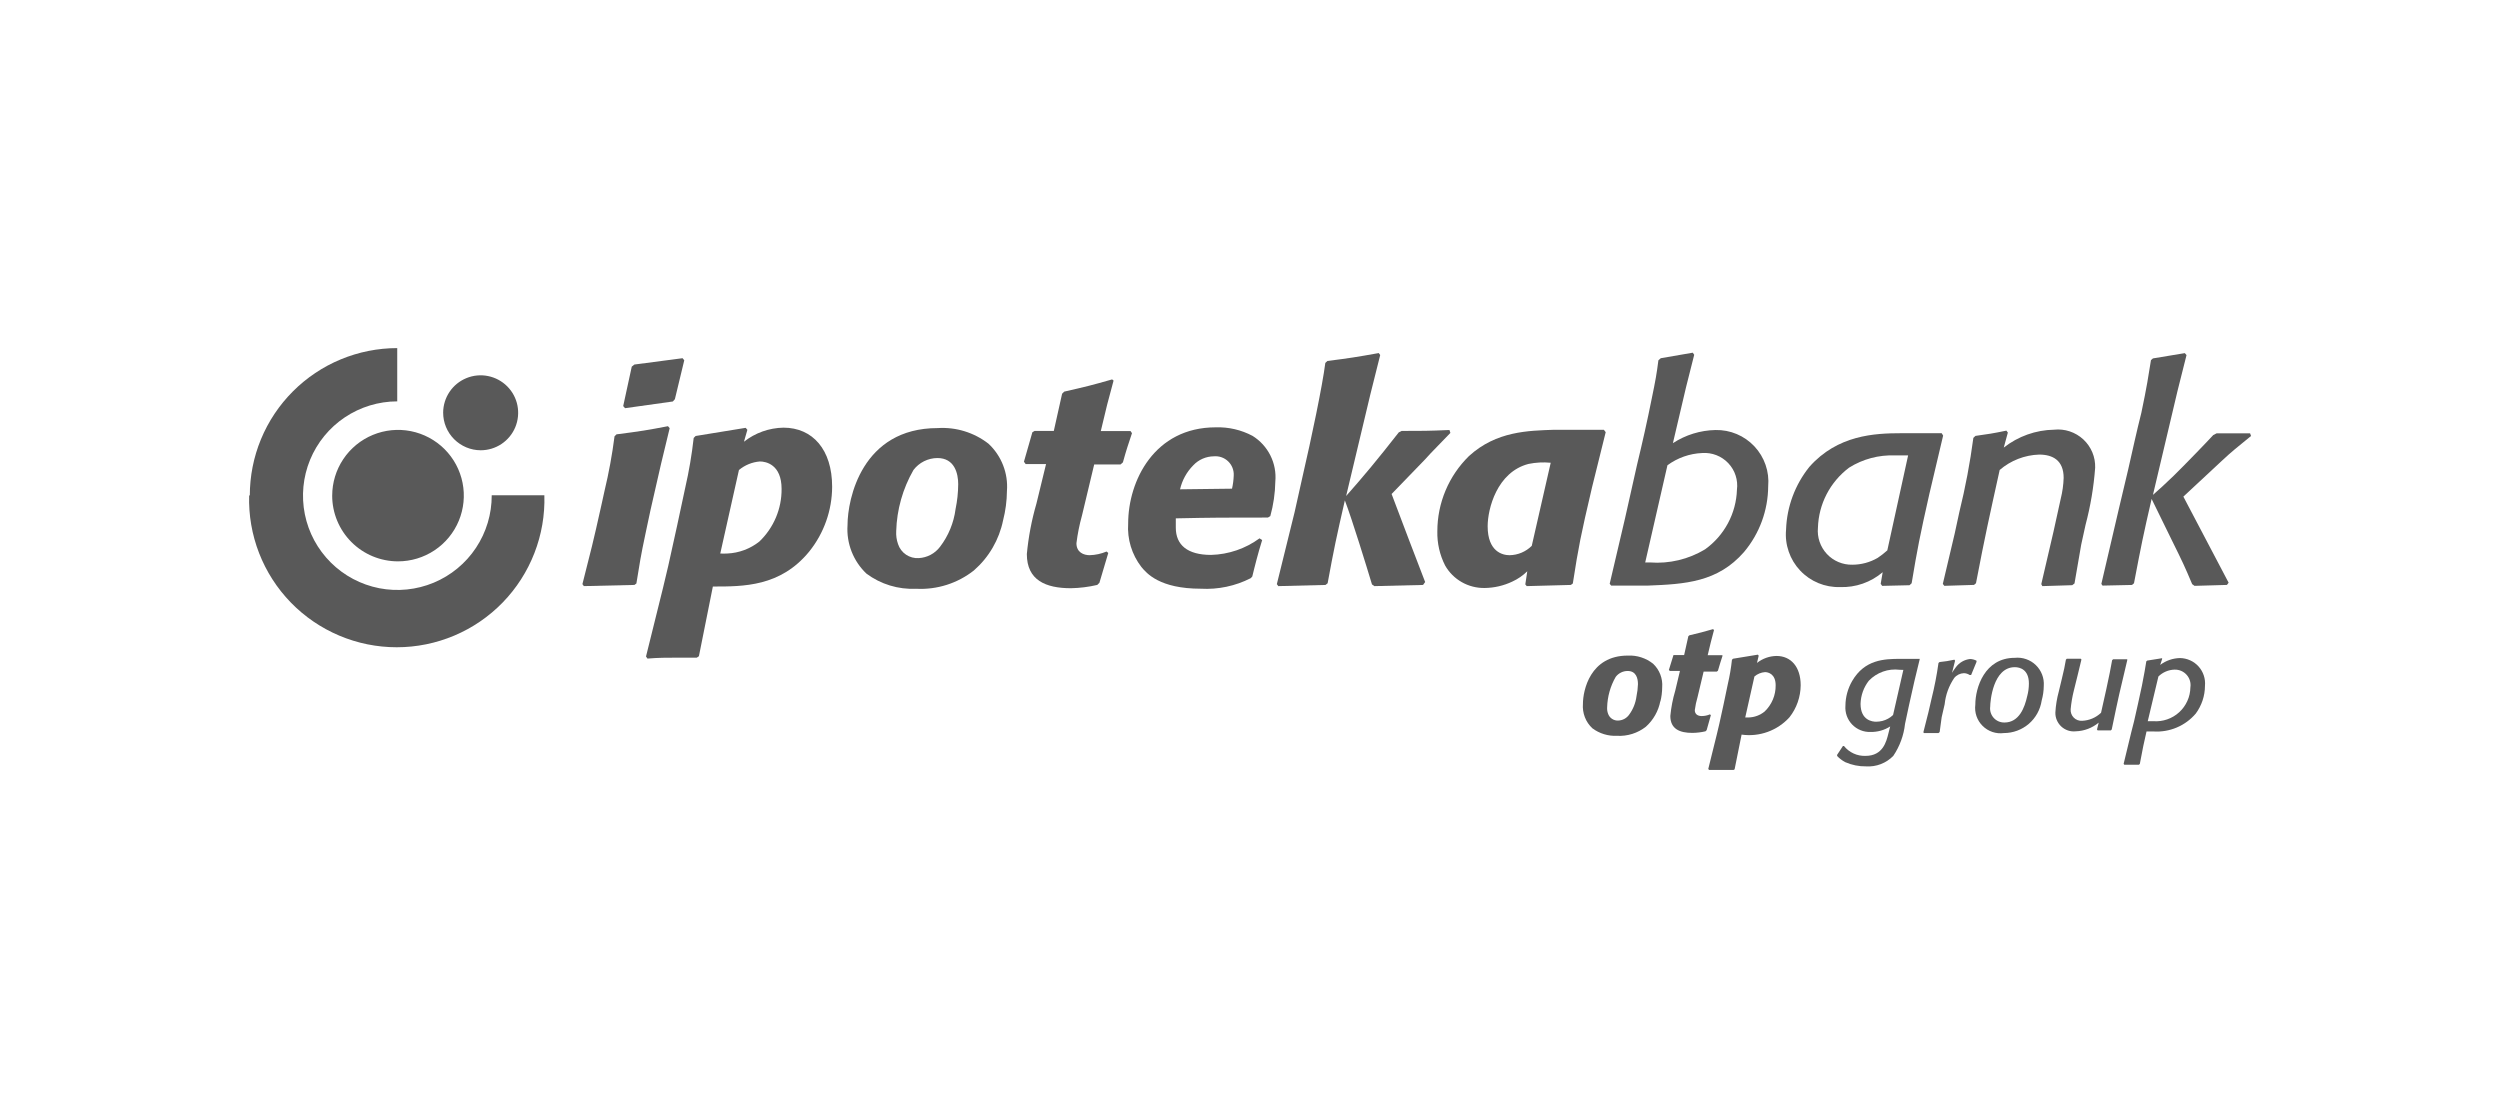 <?xml version="1.0" encoding="UTF-8"?> <svg xmlns="http://www.w3.org/2000/svg" width="330" height="146" viewBox="0 0 330 146" fill="none"> <path fill-rule="evenodd" clip-rule="evenodd" d="M32.974 65.425C32.974 62.869 33.472 60.339 34.449 57.978C35.427 55.616 36.859 53.469 38.665 51.662C40.471 49.854 42.617 48.416 44.98 47.437C47.344 46.457 49.876 45.949 52.435 45.949V52.981C49.969 52.984 47.562 53.72 45.512 55.092C43.465 56.464 41.871 58.413 40.933 60.689C39.996 62.965 39.755 65.471 40.24 67.885C40.725 70.3 41.92 72.516 43.667 74.254C45.416 75.992 47.638 77.17 50.058 77.645C52.478 78.116 54.983 77.862 57.258 76.912C59.533 75.963 61.474 74.36 62.834 72.305C64.197 70.25 64.917 67.843 64.907 65.379H71.856C71.936 67.984 71.487 70.58 70.542 73.007C69.598 75.438 68.175 77.654 66.36 79.525C64.544 81.395 62.368 82.882 59.965 83.898C57.562 84.914 54.98 85.438 52.369 85.438C49.758 85.438 47.176 84.914 44.776 83.898C42.373 82.882 40.197 81.395 38.381 79.525C36.566 77.654 35.143 75.438 34.199 73.007C33.254 70.573 32.809 67.978 32.888 65.372L32.974 65.425Z" fill="#595959"></path> <path d="M43.851 65.424C43.851 63.709 44.359 62.031 45.317 60.602C46.271 59.174 47.628 58.063 49.216 57.407C50.803 56.75 52.55 56.579 54.233 56.912C55.917 57.248 57.465 58.073 58.68 59.286C59.895 60.5 60.724 62.047 61.057 63.729C61.394 65.411 61.219 67.159 60.562 68.742C59.905 70.329 58.793 71.684 57.363 72.637C55.934 73.591 54.253 74.099 52.537 74.099C50.232 74.099 48.024 73.185 46.393 71.556C44.762 69.926 43.848 67.72 43.848 65.418L43.851 65.424Z" fill="#595959"></path> <path d="M58.496 54.471C58.499 53.495 58.793 52.538 59.338 51.727C59.883 50.916 60.658 50.286 61.563 49.913C62.468 49.54 63.465 49.445 64.422 49.639C65.383 49.831 66.261 50.306 66.954 50.998C67.644 51.691 68.116 52.571 68.304 53.531C68.492 54.491 68.393 55.484 68.02 56.387C67.644 57.291 67.01 58.063 66.198 58.604C65.383 59.148 64.428 59.435 63.448 59.435C62.134 59.432 60.873 58.904 59.945 57.974C59.018 57.044 58.496 55.784 58.496 54.468V54.471Z" fill="#595959"></path> <path d="M85.238 70.285C84.541 73.546 84.439 74.365 84.003 77.019L83.742 77.211L77.07 77.366L76.879 77.105C78.025 72.593 78.269 71.706 79.381 66.69L79.797 64.796C80.368 62.422 80.807 60.017 81.118 57.593L81.379 57.333C84.627 56.917 85.357 56.795 88.173 56.258L88.397 56.518C87.476 60.268 87.129 61.726 85.862 67.349L85.238 70.281V70.285ZM89.094 52.682L88.816 52.996L82.508 53.88L82.263 53.602L83.392 48.395L83.739 48.118L90.097 47.283L90.322 47.56L89.087 52.682H89.094Z" fill="#595959"></path> <path d="M98.201 58.308C99.69 57.137 101.519 56.484 103.414 56.451C107.27 56.451 109.842 59.35 109.842 64.245C109.835 67.358 108.769 70.376 106.818 72.803C103.011 77.457 98.129 77.421 94.098 77.421L92.256 86.62L91.978 86.811H89.374C88.053 86.811 86.908 86.811 85.465 86.933L85.273 86.656L87.515 77.612L88.212 74.68C88.978 71.207 89.757 67.737 90.453 64.37C90.948 62.206 91.321 60.017 91.566 57.81L91.826 57.55L98.429 56.474L98.654 56.735L98.201 58.315V58.308ZM95.075 73.064C95.382 73.081 95.689 73.081 95.996 73.064C97.541 72.998 99.027 72.444 100.235 71.484C101.172 70.587 101.915 69.509 102.42 68.315C102.925 67.121 103.18 65.838 103.17 64.542C103.17 61.296 101.083 60.914 100.304 60.914C99.287 60.996 98.323 61.389 97.541 62.042L95.075 73.064Z" fill="#595959"></path> <path d="M128.571 75.286C126.406 77.001 123.685 77.866 120.925 77.717C118.575 77.829 116.261 77.124 114.376 75.722C113.514 74.907 112.844 73.911 112.411 72.806C111.979 71.701 111.794 70.517 111.873 69.333C111.873 65.86 113.768 56.507 123.774 56.507C126.188 56.352 128.575 57.087 130.483 58.571C131.331 59.363 131.991 60.336 132.411 61.418C132.833 62.499 133.005 63.66 132.916 64.818C132.903 66.118 132.734 67.41 132.411 68.67C131.889 71.236 130.542 73.558 128.571 75.283V75.286ZM126.485 63.934C126.485 62.509 126.016 60.461 123.738 60.461C123.124 60.465 122.52 60.61 121.972 60.883C121.424 61.157 120.945 61.553 120.576 62.041C119.166 64.498 118.383 67.265 118.301 70.095C118.265 70.686 118.347 71.276 118.545 71.83C118.733 72.394 119.1 72.882 119.595 73.215C120.09 73.548 120.678 73.707 121.272 73.67C121.823 73.641 122.358 73.492 122.844 73.235C123.329 72.978 123.755 72.615 124.085 72.176C125.194 70.725 125.901 69.007 126.135 67.193C126.359 66.121 126.475 65.026 126.482 63.931L126.485 63.934Z" fill="#595959"></path> <path d="M145.133 76.916L144.84 77.21C143.701 77.477 142.535 77.622 141.363 77.645C138.045 77.645 135.543 76.603 135.543 73.133C135.754 70.877 136.18 68.644 136.811 66.467L138.078 61.26H135.385L135.16 60.946L136.273 57.058L136.566 56.883H139.102L140.198 51.972L140.475 51.695C143.361 51.035 144.143 50.844 146.8 50.082L146.992 50.237L146.14 53.43L145.305 56.903H149.23L149.422 57.18C148.884 58.812 148.725 59.228 148.223 61.032L147.91 61.309H144.433L142.819 68.06C142.486 69.254 142.241 70.475 142.09 71.705C142.09 72.938 143.08 73.285 143.826 73.285C144.599 73.265 145.358 73.1 146.068 72.8L146.292 72.991L145.127 76.913L145.133 76.916Z" fill="#595959"></path> <path d="M166.605 71.292C166.328 72.127 166.1 73.027 165.875 73.825C165.651 74.623 165.493 75.369 165.301 76.098L165.093 76.322C163.059 77.358 160.788 77.839 158.507 77.71C153.07 77.71 151.35 75.679 150.653 74.828C149.399 73.199 148.781 71.167 148.917 69.115C148.917 63.456 152.393 56.408 160.471 56.408C162.165 56.352 163.842 56.741 165.337 57.536C166.351 58.166 167.166 59.063 167.698 60.131C168.229 61.197 168.451 62.391 168.342 63.578C168.315 65.115 168.091 66.645 167.681 68.126L167.368 68.317C161.772 68.317 160.088 68.317 155.206 68.423V69.656C155.206 71.929 156.734 73.248 159.864 73.248C162.168 73.185 164.4 72.424 166.258 71.061L166.605 71.286V71.292ZM162.627 64.505C162.756 63.934 162.832 63.354 162.852 62.77C162.871 62.423 162.815 62.081 162.69 61.757C162.564 61.434 162.37 61.144 162.122 60.903C161.874 60.662 161.574 60.478 161.25 60.362C160.924 60.247 160.577 60.204 160.234 60.233C159.722 60.237 159.217 60.346 158.745 60.55C158.276 60.755 157.853 61.055 157.503 61.431C156.642 62.301 156.041 63.397 155.767 64.59L162.63 64.505H162.627Z" fill="#595959"></path> <path d="M183.689 65.201C185.845 70.946 186.192 71.78 188.12 76.83L187.842 77.213L181.415 77.368L181.101 77.143C180.441 74.94 178.477 68.552 177.522 66.052C176.393 70.982 176.096 72.371 175.248 76.988L174.971 77.213L168.734 77.368L168.543 77.107L170.89 67.595L171.933 62.925C173.099 57.892 174.558 50.946 174.941 47.908L175.218 47.648C178.104 47.282 178.988 47.143 181.996 46.605L182.187 46.866L180.883 52.074L177.688 65.474C180.035 62.819 181.874 60.613 184.637 57.074L185.02 56.883C187.714 56.883 188.496 56.883 191.328 56.761L191.451 57.143C190.998 57.648 188.635 60.006 188.133 60.616L183.702 65.197L183.689 65.201Z" fill="#595959"></path> <path d="M210.115 64.471C208.655 70.701 208.378 72.093 207.612 77.021L207.351 77.212L201.531 77.367L201.34 77.143L201.601 75.408C201.029 75.969 200.366 76.427 199.636 76.763C198.491 77.311 197.24 77.601 195.969 77.615C194.912 77.631 193.872 77.364 192.954 76.843C192.037 76.322 191.277 75.563 190.756 74.646C190.046 73.251 189.693 71.698 189.729 70.134C189.729 68.284 190.096 66.454 190.812 64.748C191.528 63.043 192.578 61.5 193.899 60.203C197.53 56.889 201.769 56.852 205.159 56.73H211.709L211.953 57.044L210.111 64.475L210.115 64.471ZM204.694 61.084C203.713 60.988 202.723 61.041 201.759 61.239C197.606 62.314 196.371 67.159 196.371 69.468C196.371 72.819 198.336 73.287 199.257 73.287C200.359 73.271 201.409 72.829 202.191 72.054L204.694 61.084Z" fill="#595959"></path> <path d="M212.48 77.056L214.514 68.375L216.095 61.327C216.792 58.445 217.452 55.513 218.023 52.646C218.528 50.216 218.684 49.332 218.908 47.561L219.222 47.284L223.444 46.555L223.636 46.832L222.559 51.103L220.823 58.497C222.5 57.402 224.451 56.802 226.452 56.763C227.412 56.743 228.366 56.924 229.251 57.297C230.136 57.669 230.931 58.224 231.588 58.926C232.245 59.629 232.747 60.46 233.057 61.367C233.371 62.274 233.487 63.237 233.401 64.193C233.381 67.369 232.252 70.44 230.205 72.874C226.729 76.848 222.457 77.109 217.485 77.3H212.672L212.48 77.056ZM217.172 74.243H217.796C220.344 74.437 222.889 73.831 225.075 72.508C226.333 71.604 227.363 70.427 228.092 69.065C228.822 67.703 229.228 66.189 229.277 64.645C229.36 64.012 229.297 63.369 229.099 62.762C228.904 62.155 228.571 61.601 228.132 61.136C227.693 60.671 227.155 60.311 226.56 60.081C225.966 59.85 225.326 59.754 224.689 59.8C223.031 59.869 221.437 60.433 220.103 61.413L217.168 74.24L217.172 74.243Z" fill="#595959"></path> <path d="M254.717 65.01C253.38 70.947 253.103 72.405 252.337 76.989L252.059 77.25L248.444 77.335L248.253 77.058L248.514 75.531C246.949 76.867 244.938 77.566 242.885 77.494C241.901 77.523 240.921 77.342 240.013 76.966C239.105 76.59 238.286 76.023 237.613 75.304C236.939 74.588 236.424 73.734 236.108 72.804C235.787 71.874 235.668 70.888 235.761 69.908C235.863 66.887 236.943 63.984 238.838 61.626C242.555 57.424 247.438 57.184 250.983 57.184H256.302L256.493 57.497L254.72 65.013L254.717 65.01ZM251.868 60.116H250.131C247.999 60.03 245.889 60.594 244.083 61.728C242.845 62.659 241.832 63.852 241.119 65.225C240.406 66.597 240.013 68.114 239.967 69.661C239.907 70.287 239.983 70.917 240.185 71.514C240.389 72.108 240.713 72.655 241.142 73.117C241.568 73.579 242.089 73.942 242.67 74.189C243.248 74.433 243.875 74.555 244.503 74.542C245.681 74.542 246.837 74.232 247.857 73.638C248.303 73.341 248.728 73.008 249.125 72.649L251.871 60.116H251.868Z" fill="#595959"></path> <path d="M273.828 77.02L273.534 77.245L269.589 77.367L269.45 77.106L271.065 70.163L272.019 65.823C272.243 64.926 272.372 64.006 272.402 63.079C272.402 60.77 270.975 60.005 269.17 60.005C267.252 60.068 265.413 60.783 263.957 62.037C262.531 68.511 262.062 70.559 260.831 76.984L260.57 77.208L256.645 77.33L256.453 77.07L258.018 70.437L258.642 67.554C259.434 64.339 260.048 61.083 260.484 57.798L260.761 57.538C262.498 57.294 263.003 57.225 264.845 56.842L265.036 57.102L264.498 59.081C266.393 57.591 268.724 56.76 271.137 56.72C271.834 56.644 272.537 56.72 273.204 56.941C273.867 57.162 274.478 57.521 274.993 57.996C275.505 58.471 275.911 59.052 276.185 59.698C276.456 60.345 276.584 61.041 276.561 61.74C276.373 64.286 275.947 66.806 275.294 69.273L274.719 71.895L273.834 77.017L273.828 77.02Z" fill="#595959"></path> <path d="M288.201 65.548L294.179 76.917L293.955 77.21L289.68 77.332L289.366 77.108C288.359 74.714 288.098 74.176 286.708 71.363L284.014 65.861C282.885 70.756 282.658 71.904 281.687 76.989L281.426 77.214L277.534 77.299L277.379 77.075L279.69 67.164L280.924 61.956C281.499 59.44 282.037 56.94 282.661 54.476C283.391 51.003 283.582 49.704 283.929 47.533L284.189 47.309L288.395 46.613L288.62 46.874L287.438 51.577L284.189 65.324C285.111 64.509 285.665 64.021 286.936 62.791C288.204 61.557 291.558 58.088 292.149 57.428L292.585 57.204H297.015L297.137 57.55L295.018 59.285C294.394 59.789 294.011 60.169 293.281 60.828L288.207 65.551L288.201 65.548Z" fill="#595959"></path> <path fill-rule="evenodd" clip-rule="evenodd" d="M251.242 88.427L249.885 94.38C249.492 94.756 249.007 95.023 248.479 95.162C248.205 95.231 247.927 95.264 247.643 95.267C247.191 95.267 245.593 95.112 245.593 92.906C245.623 91.797 246.006 90.725 246.689 89.852C247.208 89.311 247.848 88.902 248.551 88.651C249.254 88.4 250.01 88.318 250.753 88.41L251.239 88.427H251.242ZM253.414 86.969H250.859C248.723 86.969 246.131 87.055 244.481 89.901C243.91 90.89 243.606 92.008 243.596 93.146C243.56 93.598 243.619 94.053 243.771 94.482C243.923 94.911 244.164 95.3 244.477 95.63C244.791 95.956 245.171 96.217 245.59 96.385C246.009 96.557 246.462 96.636 246.917 96.619C247.832 96.636 248.736 96.382 249.505 95.89L249.261 96.844C249 97.886 248.548 99.776 246.254 99.776C245.709 99.796 245.171 99.69 244.676 99.462C244.18 99.235 243.745 98.898 243.405 98.473H243.266L242.5 99.637V99.792C242.814 100.122 243.177 100.396 243.576 100.607C244.441 100.986 245.379 101.177 246.323 101.161C246.986 101.204 247.653 101.102 248.274 100.861C248.895 100.62 249.456 100.251 249.918 99.772C250.766 98.513 251.298 97.065 251.463 95.554L251.985 93.107C252.628 90.191 252.8 89.462 253.374 87.134L253.411 86.959L253.414 86.969Z" fill="#595959"></path> <path fill-rule="evenodd" clip-rule="evenodd" d="M256.296 94.693L256.695 92.958C256.821 91.711 257.257 90.521 257.963 89.485C258.118 89.297 258.313 89.145 258.531 89.036C258.749 88.928 258.987 88.868 259.231 88.858C259.505 88.865 259.769 88.947 259.997 89.102H260.188L260.901 87.368V87.213C260.637 87.074 260.347 86.998 260.05 86.988C259.673 87.028 259.31 87.15 258.983 87.341C258.66 87.532 258.376 87.79 258.155 88.1C257.976 88.327 257.815 88.565 257.669 88.812L258.069 87.216L257.983 87.077C257.336 87.226 256.679 87.328 256.019 87.391L255.88 87.513C255.659 89.109 255.349 90.689 254.959 92.252L254.56 93.987L253.883 96.662L253.969 96.767H255.88L256.035 96.629L256.296 94.703V94.693Z" fill="#595959"></path> <path fill-rule="evenodd" clip-rule="evenodd" d="M267.589 91.899C267.259 93.393 266.53 95.372 264.582 95.372C264.314 95.375 264.047 95.323 263.803 95.217C263.559 95.112 263.337 94.95 263.162 94.752C262.984 94.554 262.852 94.317 262.773 94.063C262.694 93.809 262.67 93.538 262.707 93.275C262.707 92.598 263.073 88.067 265.955 88.067C266.632 88.067 267.814 88.38 267.814 90.22C267.814 90.788 267.738 91.355 267.589 91.906V91.899ZM269.501 92.47C269.679 91.837 269.772 91.183 269.778 90.527C269.814 90.022 269.739 89.515 269.557 89.043C269.375 88.571 269.091 88.142 268.728 87.79C268.365 87.437 267.926 87.17 267.447 87.005C266.969 86.84 266.46 86.78 265.955 86.833C261.957 86.833 260.742 90.791 260.742 93.014C260.676 93.522 260.729 94.04 260.894 94.528C261.063 95.013 261.337 95.455 261.703 95.817C262.066 96.18 262.509 96.454 262.997 96.619C263.483 96.784 264.004 96.833 264.513 96.764C265.721 96.764 266.886 96.332 267.804 95.547C268.718 94.759 269.319 93.67 269.501 92.476V92.47Z" fill="#595959"></path> <path fill-rule="evenodd" clip-rule="evenodd" d="M279.303 93.633L279.739 91.638L280.798 87.142V87.02H278.94L278.801 87.142C278.557 88.478 278.487 88.877 278.035 90.962L277.338 94.085C276.662 94.731 275.774 95.108 274.836 95.144C274.631 95.157 274.43 95.127 274.239 95.055C274.047 94.982 273.875 94.87 273.733 94.725C273.588 94.58 273.479 94.405 273.41 94.214C273.341 94.022 273.311 93.818 273.327 93.617C273.403 92.792 273.542 91.974 273.743 91.169C273.829 90.823 274.612 87.697 274.75 87.057L274.664 86.951H272.822L272.7 87.073C272.525 88.063 272.476 88.307 272.179 89.537L271.763 91.272C271.515 92.172 271.363 93.099 271.31 94.032C271.297 94.382 271.36 94.728 271.495 95.048C271.631 95.368 271.832 95.658 272.086 95.896C272.34 96.133 272.644 96.311 272.974 96.424C273.308 96.532 273.658 96.572 274.004 96.532C275.11 96.499 276.176 96.094 277.028 95.388L276.804 96.292L276.89 96.414H278.626L278.748 96.292L279.303 93.637V93.633Z" fill="#595959"></path> <path fill-rule="evenodd" clip-rule="evenodd" d="M284.912 89.294C285.484 88.733 286.249 88.41 287.048 88.39C287.349 88.384 287.646 88.44 287.92 88.558C288.194 88.677 288.438 88.855 288.636 89.076C288.838 89.301 288.983 89.564 289.069 89.851C289.155 90.138 289.178 90.439 289.131 90.735C289.122 91.355 288.986 91.966 288.729 92.529C288.475 93.094 288.108 93.601 287.652 94.017C287.197 94.436 286.655 94.756 286.071 94.957C285.487 95.162 284.866 95.241 284.249 95.198H283.503L284.909 89.297L284.912 89.294ZM285.398 87.022V86.883L283.433 87.196L283.311 87.302C283.156 88.222 283.067 88.865 282.737 90.495C282.407 92.127 282.04 93.638 281.694 95.218L281.327 96.659L280.32 100.824L280.406 100.946H282.334L282.456 100.841C282.872 98.618 282.961 98.219 283.341 96.553H284.246C285.299 96.623 286.352 96.445 287.322 96.035C288.296 95.626 289.158 94.993 289.841 94.192C290.624 93.13 291.053 91.847 291.056 90.528C291.099 90.069 291.046 89.604 290.901 89.165C290.756 88.727 290.525 88.324 290.214 87.978C289.907 87.635 289.531 87.358 289.108 87.167C288.686 86.975 288.234 86.873 287.771 86.863C286.824 86.88 285.906 87.196 285.147 87.767L285.391 87.022H285.398Z" fill="#595959"></path> <path fill-rule="evenodd" clip-rule="evenodd" d="M216.018 91.9C215.906 92.794 215.566 93.641 215.028 94.364C214.866 94.585 214.652 94.766 214.411 94.898C214.166 95.027 213.899 95.099 213.622 95.112C213.328 95.132 213.037 95.053 212.79 94.891C212.545 94.73 212.36 94.489 212.265 94.212C212.162 93.942 212.123 93.651 212.143 93.361C212.182 91.953 212.568 90.574 213.272 89.351C213.456 89.106 213.694 88.909 213.971 88.773C214.245 88.638 214.549 88.569 214.853 88.569C215.982 88.569 216.21 89.558 216.21 90.304C216.193 90.841 216.131 91.376 216.018 91.9ZM219.164 92.629C219.323 92.006 219.405 91.362 219.409 90.719C219.455 90.145 219.369 89.568 219.161 89.031C218.953 88.493 218.63 88.008 218.21 87.612C217.266 86.861 216.081 86.478 214.873 86.537C209.884 86.537 208.947 91.155 208.947 92.909C208.897 93.506 208.987 94.107 209.201 94.667C209.416 95.228 209.756 95.729 210.198 96.138C211.136 96.834 212.281 97.184 213.447 97.128C214.82 97.204 216.17 96.778 217.253 95.93C218.243 95.04 218.917 93.853 219.164 92.546V92.632V92.629Z" fill="#595959"></path> <path fill-rule="evenodd" clip-rule="evenodd" d="M225.836 94.4L225.714 94.295C225.367 94.443 224.997 94.519 224.618 94.519C224.202 94.519 223.713 94.344 223.713 93.738C223.789 93.15 223.911 92.57 224.08 92.003L224.878 88.652H226.615L226.77 88.53C227.031 87.626 227.1 87.418 227.361 86.604V86.482H225.417L225.833 84.747L226.248 83.167L226.126 83.045C224.806 83.427 224.39 83.53 223 83.86L222.861 83.982L222.307 86.465H220.9L220.293 88.427L220.415 88.566H221.752L221.128 91.188C220.805 92.27 220.59 93.381 220.484 94.503C220.484 96.238 221.736 96.742 223.386 96.742C223.971 96.736 224.555 96.666 225.123 96.534L225.278 96.379L225.833 94.4H225.836Z" fill="#595959"></path> <path fill-rule="evenodd" clip-rule="evenodd" d="M231.59 89.293C231.979 88.957 232.468 88.759 232.98 88.719C233.362 88.719 234.386 88.927 234.386 90.454C234.396 91.101 234.27 91.744 234.019 92.341C233.769 92.938 233.395 93.479 232.927 93.924C232.332 94.409 231.593 94.683 230.824 94.706H230.371L231.586 89.29L231.59 89.293ZM232.148 86.553L232.042 86.414L228.757 86.952L228.618 87.09C228.5 88.182 228.315 89.267 228.064 90.336C227.717 92.07 227.334 93.809 226.951 95.543L226.605 97.001L225.492 101.497L225.598 101.635H228.83L228.968 101.549L229.89 96.968C231.052 97.133 232.237 97.008 233.336 96.609C234.439 96.21 235.426 95.547 236.215 94.676C237.159 93.472 237.677 91.988 237.69 90.458C237.69 88.027 236.406 86.586 234.495 86.586C233.561 86.602 232.656 86.925 231.923 87.506L232.148 86.553Z" fill="#595959"></path> </svg> 